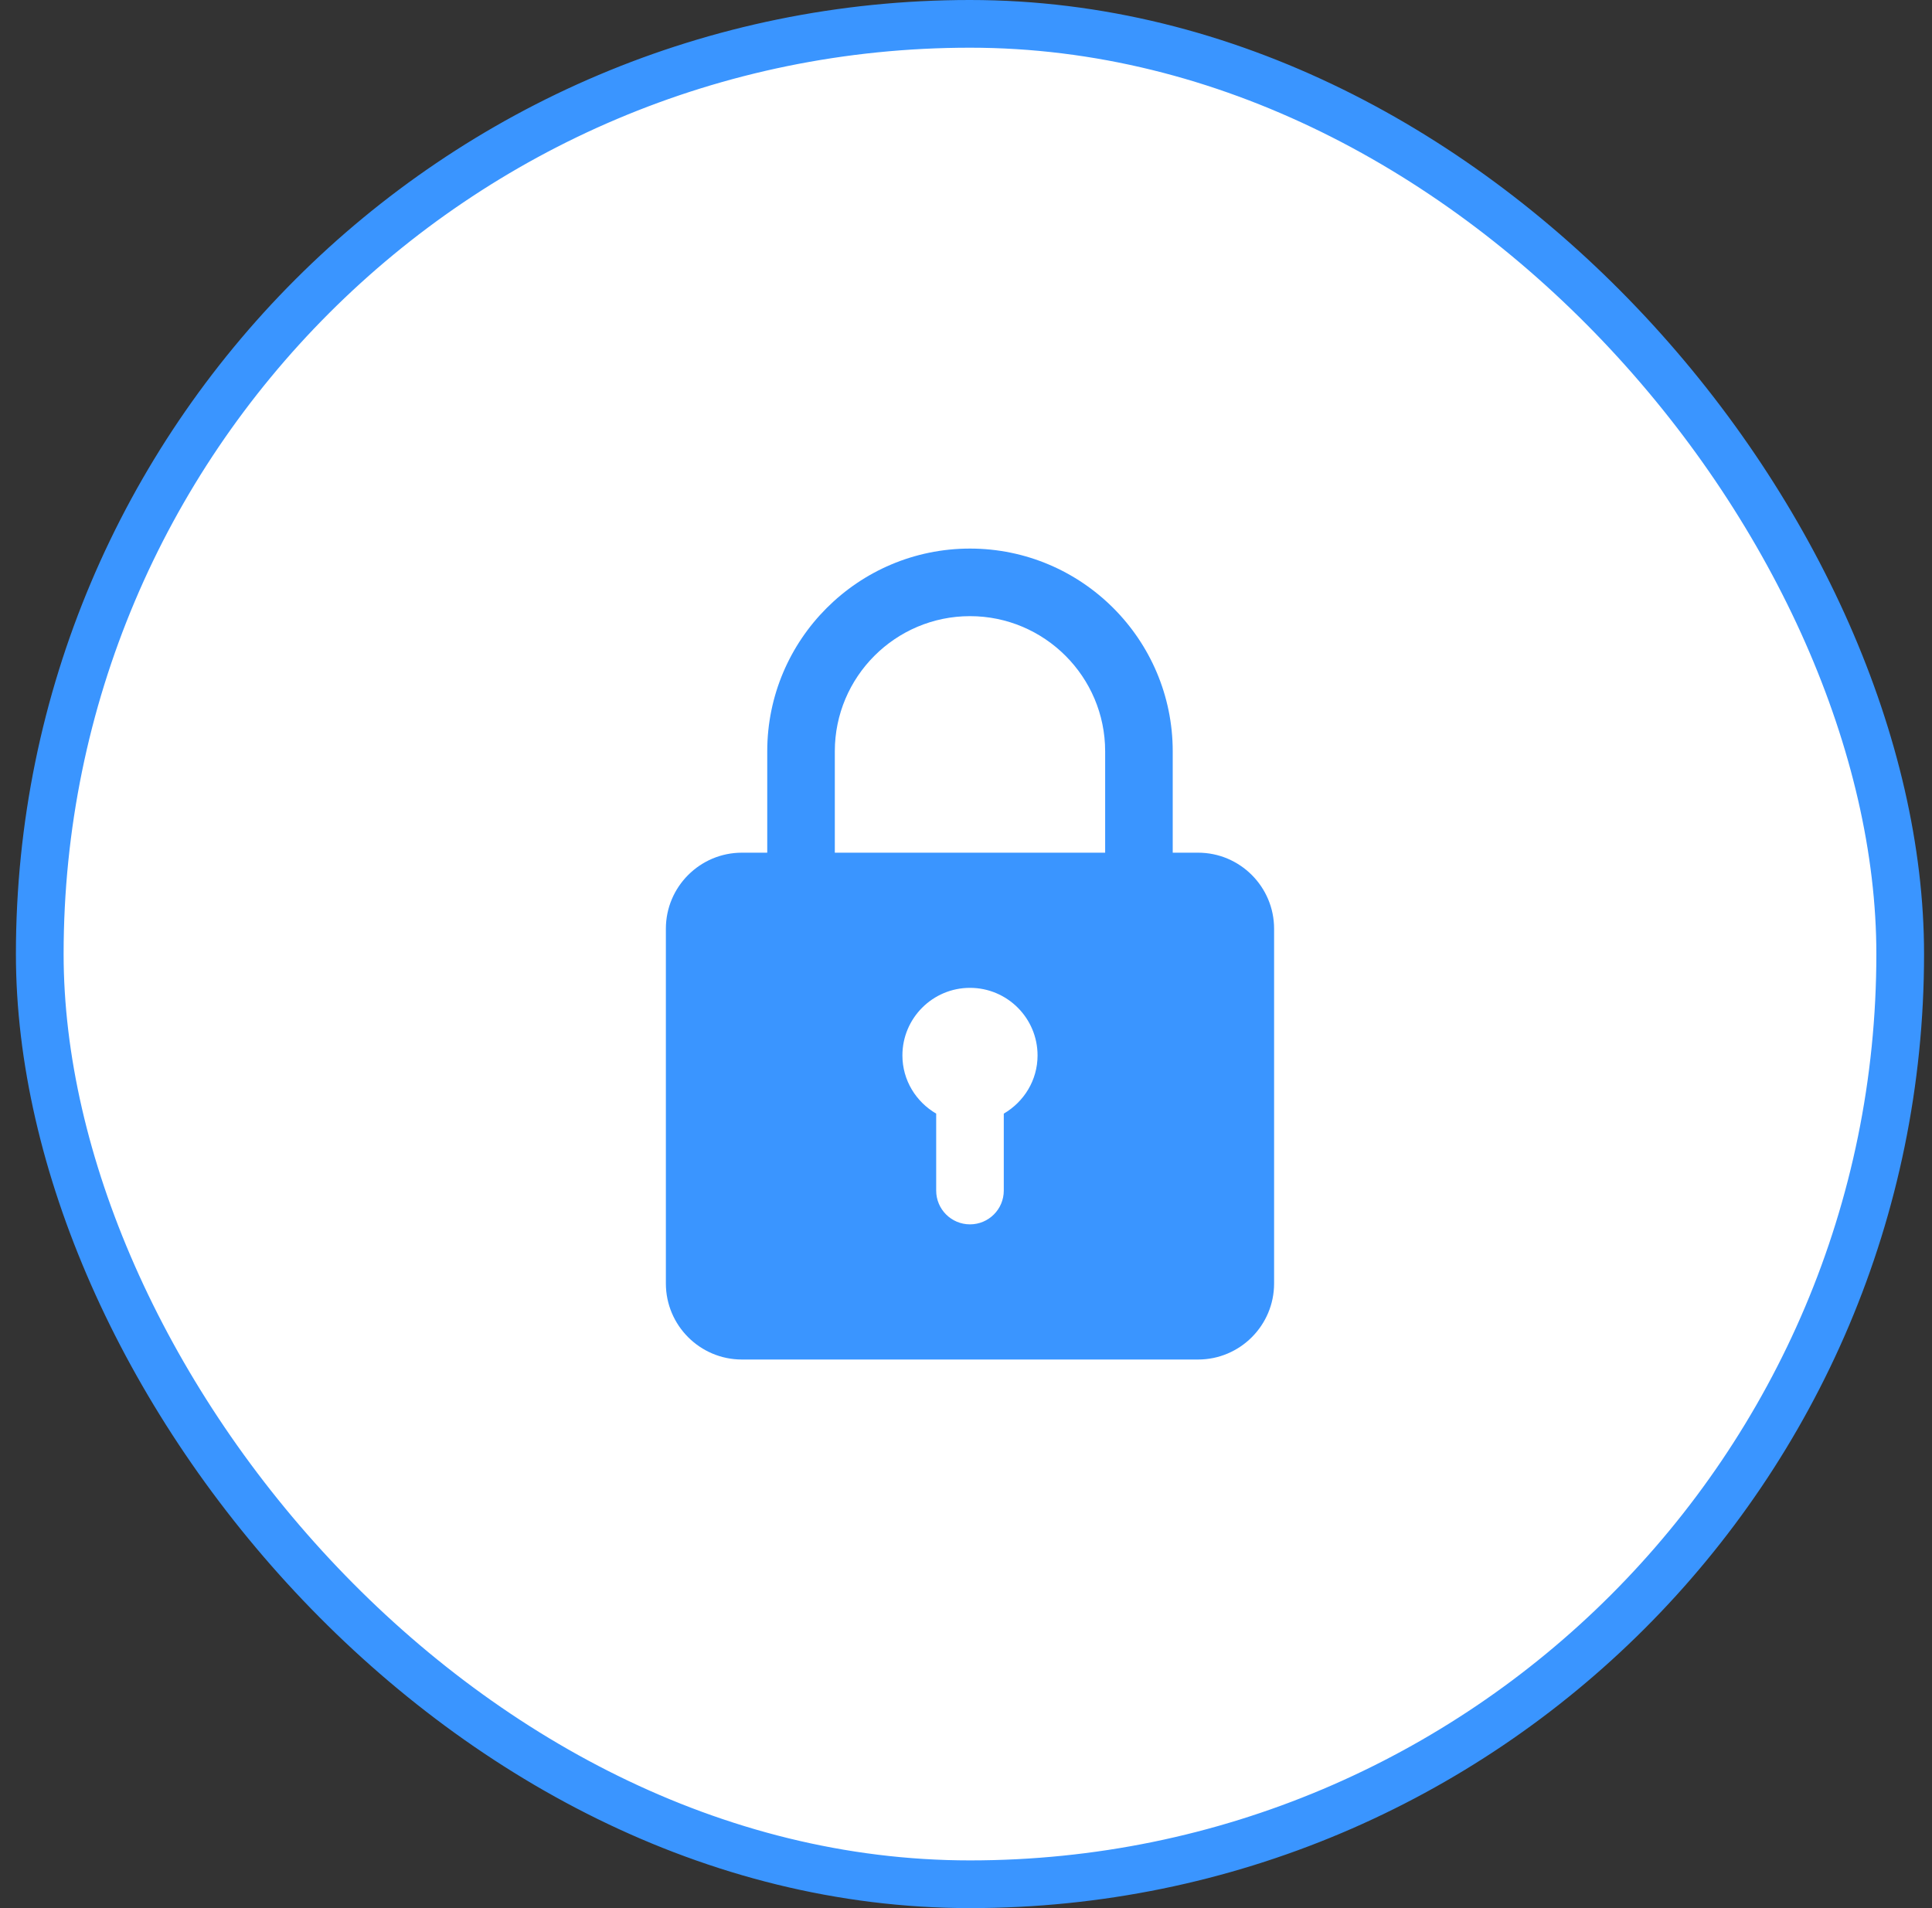 <svg width="81" height="80" viewBox="0 0 81 80" fill="none" xmlns="http://www.w3.org/2000/svg">
<rect x="0" y="0" width="81" height="80" fill="#333333" stroke="none"/>
<rect x="1.667" y="1" width="78" height="78" rx="39" fill="white"/>
<rect x="1.667" y="1" width="78" height="78" rx="39" stroke="#3A95FF" stroke-width="2"/>
<path d="M50.23 35.75H49.167V31.5C49.167 26.812 45.355 23 40.667 23C35.979 23 32.167 26.812 32.167 31.5V35.75H31.105C29.348 35.75 27.917 37.179 27.917 38.938V53.812C27.917 55.571 29.348 57 31.105 57H50.23C51.986 57 53.417 55.571 53.417 53.812V38.938C53.417 37.179 51.986 35.75 50.23 35.75ZM35 31.5C35 28.375 37.542 25.833 40.667 25.833C43.792 25.833 46.334 28.375 46.334 31.5V35.75H35V31.5ZM42.084 46.69V49.917C42.084 50.699 41.45 51.333 40.667 51.333C39.884 51.333 39.25 50.699 39.25 49.917V46.69C38.407 46.198 37.834 45.294 37.834 44.25C37.834 42.687 39.104 41.417 40.667 41.417C42.23 41.417 43.5 42.687 43.5 44.25C43.5 45.294 42.927 46.198 42.084 46.69Z" fill="#3A95FF"/>
</svg>
